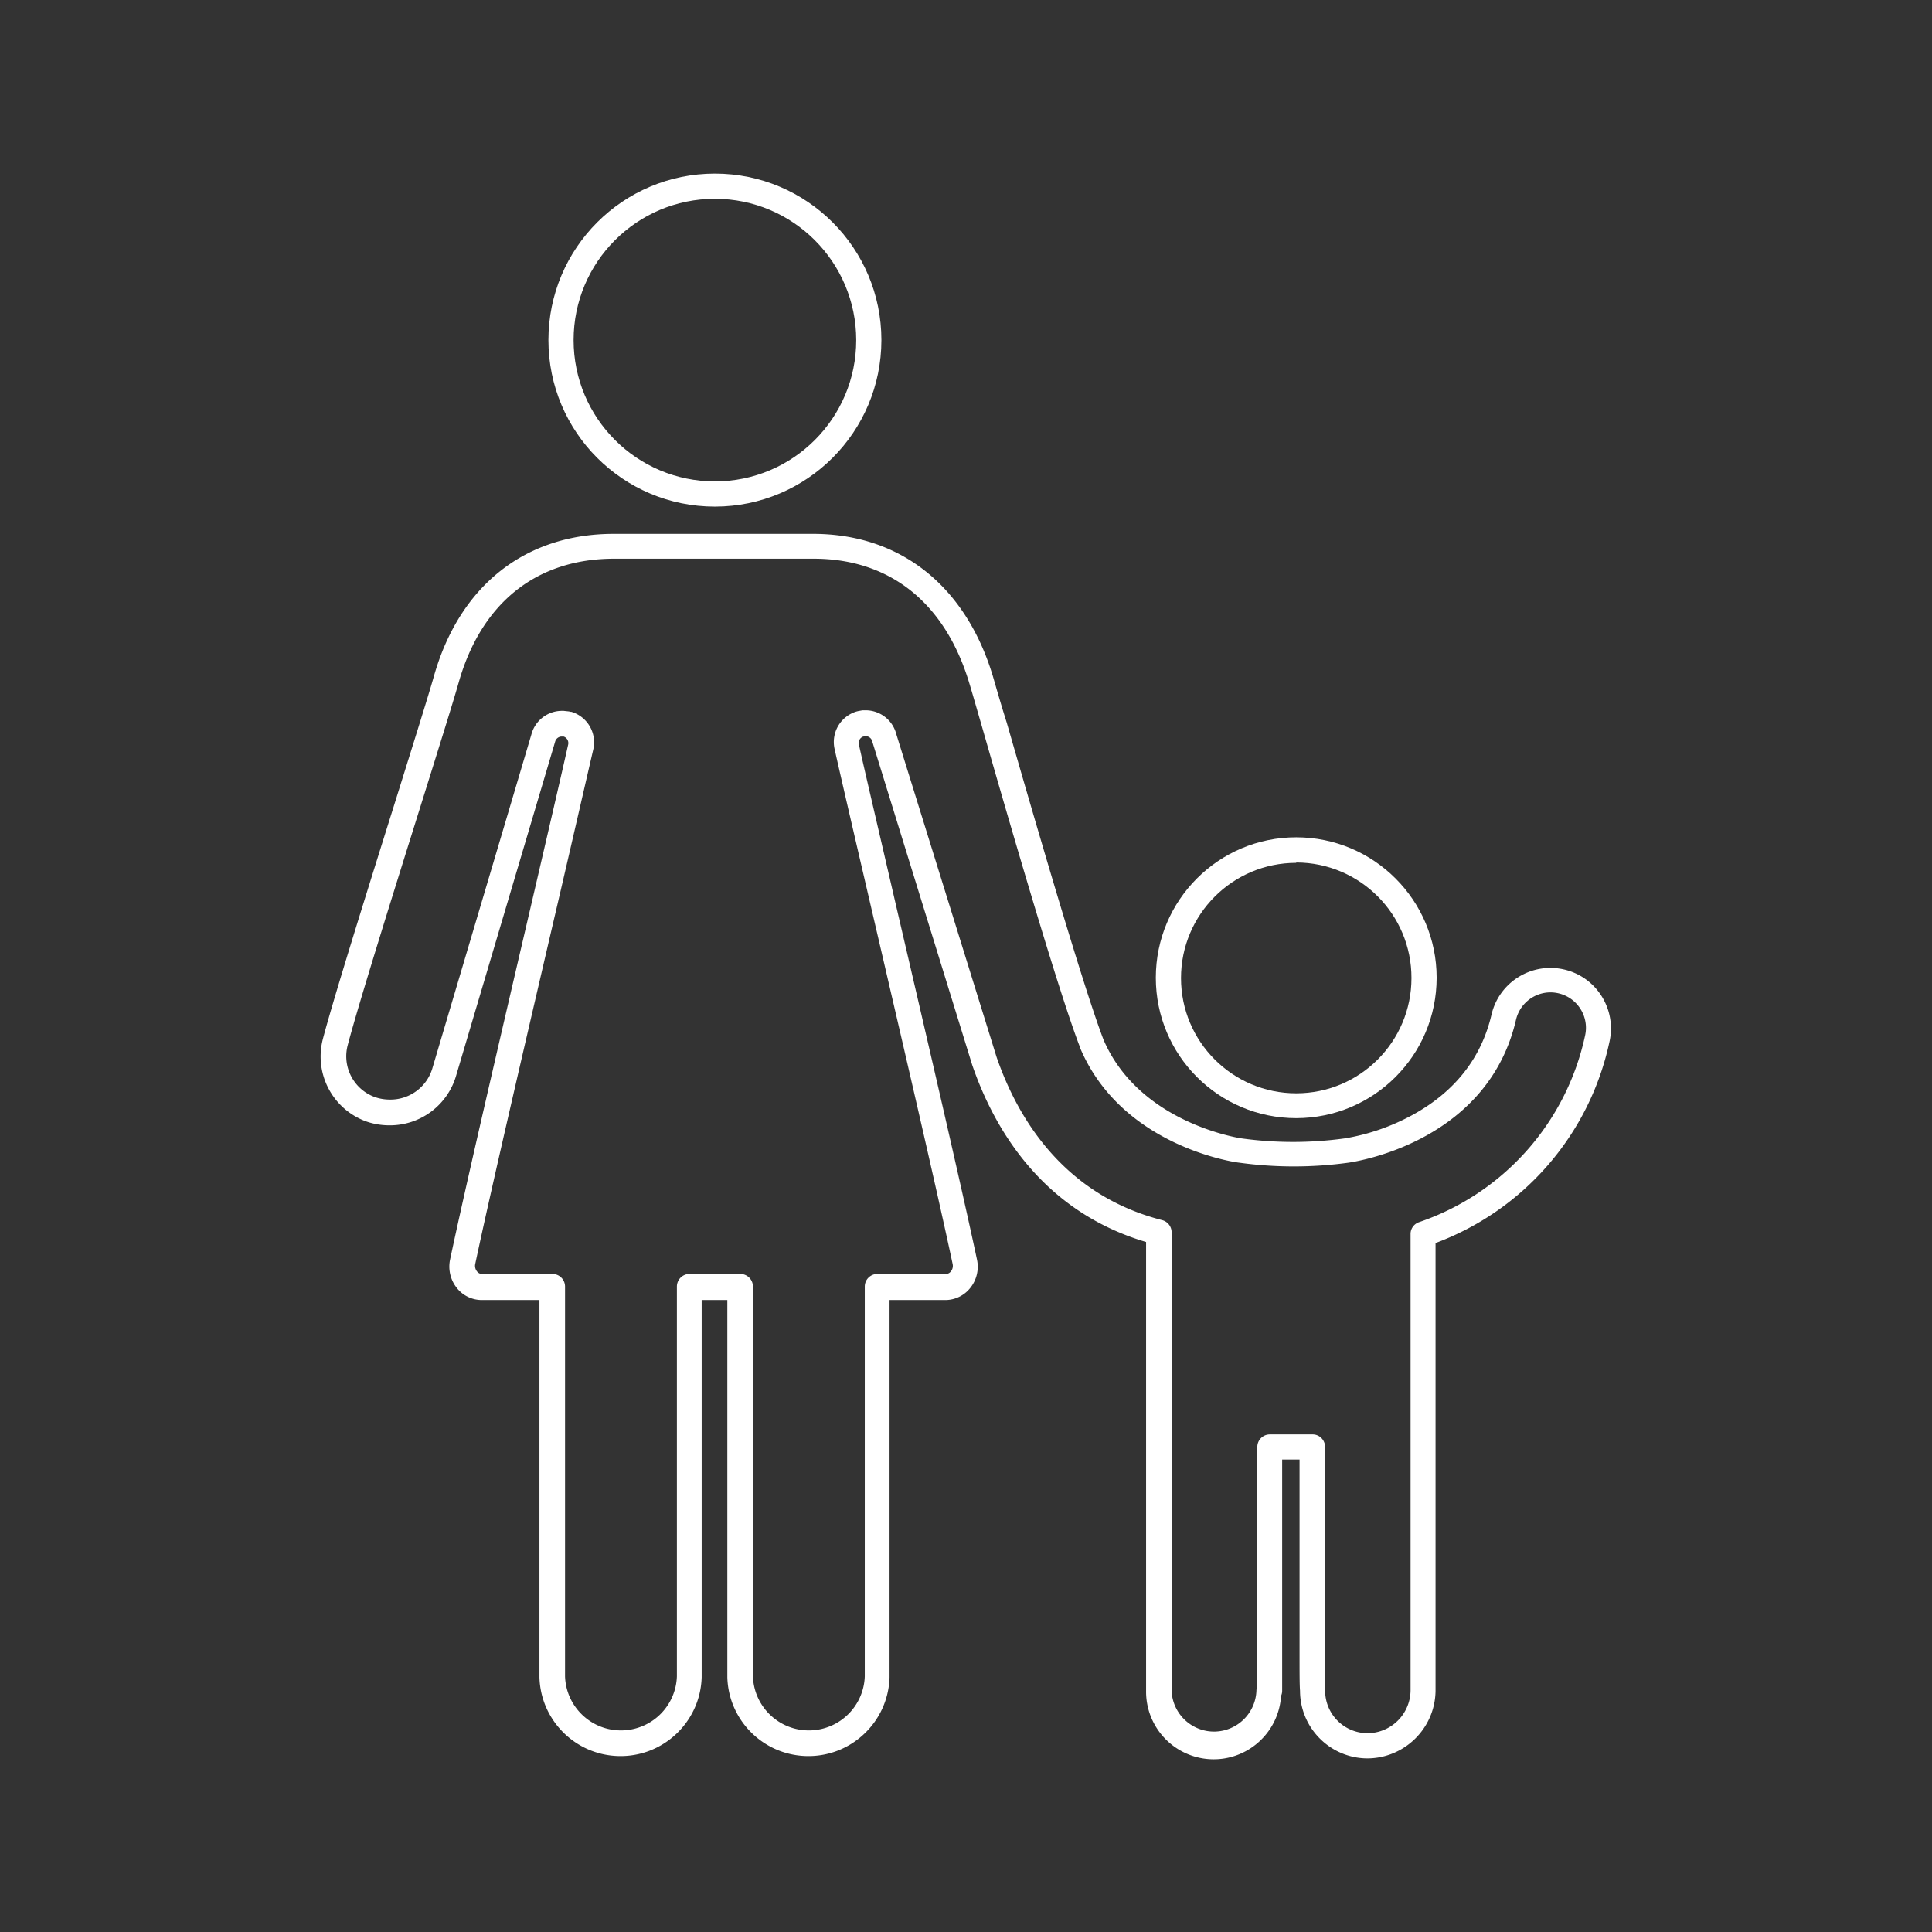 <svg xmlns="http://www.w3.org/2000/svg" version="1.1" xmlns:xlink="http://www.w3.org/1999/xlink" width="512" height="512" x="0" y="0" viewBox="0 0 280 280" style="enable-background:new 0 0 512 512" xml:space="preserve" class=""><rect x="0" y="0" width="280" height="280" fill="#333333" stroke="none"/><g><path d="M103.61 73.42c-13.33 0-24.13-10.8-24.13-24.13s10.8-24.13 24.13-24.13 24.13 10.8 24.13 24.13c-.01 13.32-10.8 24.12-24.13 24.13zm0-44.61c-11.31 0-20.48 9.17-20.48 20.48s9.17 20.48 20.48 20.48 20.48-9.17 20.48-20.48c-.01-11.31-9.17-20.47-20.48-20.48zM187.86 162.05c-11.24 0-20.35-9.11-20.35-20.35s9.11-20.35 20.35-20.35 20.35 9.11 20.35 20.35v.01c-.01 11.23-9.11 20.33-20.35 20.34zm0-37c-9.22 0-16.7 7.48-16.7 16.7s7.48 16.7 16.7 16.7 16.7-7.48 16.7-16.7c.02-9.23-7.46-16.73-16.69-16.75h-.01z" fill="#ffffff" opacity="1" data-original="#000000" class=""></path><path d="M198.2 254.84c-5.4-.01-9.78-4.39-9.79-9.79-.07-.86-.07-2.43-.07-5.55v-27.97h-2.52v33.52c0 .26-.06.51-.16.74-.34 5.4-4.99 9.5-10.38 9.16a9.8 9.8 0 0 1-9.18-9.9V180c-15-4.44-22-16.33-25.2-25.66l-14.47-46.83a1 1 0 0 0-1-.82l-.36.07c-.44.18-.69.64-.6 1.11.91 4.13 3 13 5.56 24.09 4.14 17.76 9.28 39.85 11.56 50.58a4.9 4.9 0 0 1-1 4.15 4.623 4.623 0 0 1-3.57 1.72h-8.1v54.68c-.19 6.49-5.61 11.6-12.1 11.41-6.23-.18-11.23-5.19-11.41-11.41v-54.68h-3.72v54.68c-.19 6.49-5.61 11.6-12.1 11.41-6.23-.18-11.23-5.19-11.41-11.41v-54.68H69.8c-1.39-.01-2.7-.64-3.57-1.72a4.966 4.966 0 0 1-1-4.15c2.26-10.66 7.39-32.7 11.52-50.41l.06-.25c2.36-10.15 4.59-19.74 5.54-24a1 1 0 0 0-.66-1.13h-.37c-.41.04-.75.33-.86.72l-14.32 48.3a9.995 9.995 0 0 1-9.7 7.32c-1.16 0-2.31-.19-3.41-.58a10.008 10.008 0 0 1-6.23-11.95c1.58-6 6.45-21.52 10.36-34 2.64-8.45 4.93-15.75 5.71-18.5 3.71-13.15 13.21-20.69 26.07-20.69h28.9c12.63 0 22.13 7.54 26.07 20.68.34 1.15 1 3.53 2 6.7 3.55 12.31 10.94 37.89 14 45.88 5.2 12.2 19.89 14.33 20 14.35 4.98.69 10.02.69 15 0 3.37-.56 6.62-1.68 9.63-3.3 6.22-3.35 10.13-8.27 11.62-14.63 1.1-4.72 5.82-7.64 10.54-6.54s7.64 5.82 6.54 10.54a40.07 40.07 0 0 1-25.19 29.1v64.94c-.09 5.38-4.46 9.71-9.85 9.75zm-6.15-9.95v.16a6.156 6.156 0 0 0 6.15 6.14 6.262 6.262 0 0 0 6.23-6.19v-66.15c-.01-.77.48-1.46 1.21-1.72a36.704 36.704 0 0 0 24.07-27c.65-2.76-1.07-5.52-3.83-6.17s-5.52 1.07-6.17 3.83c-4 17.25-22.19 20.4-24.24 20.71-5.28.73-10.63.73-15.91 0-.16 0-16.88-2.17-23-16.58v-.05c-3.13-8.05-10.32-32.87-14.13-46.16-.91-3.15-1.59-5.52-1.94-6.66-3.49-11.66-11.5-18.08-22.57-18.08h-28.9c-11.27 0-19.28 6.4-22.56 18-.79 2.8-3.09 10.13-5.74 18.6-3.9 12.45-8.75 27.94-10.31 33.84-.87 3.16.83 6.45 3.9 7.58.71.25 1.46.37 2.21.37 2.88.03 5.42-1.88 6.18-4.66l14.32-48.28a4.584 4.584 0 0 1 4.46-3.4h.2l.65.07c.11.01.22.03.32.07h.15a4.62 4.62 0 0 1 3.19 5.42c-1 4.29-3.19 13.89-5.55 24l-.06.25c-4.12 17.69-9.25 39.71-11.5 50.33-.09.39 0 .79.25 1.1.17.23.44.37.73.37h10.2c1.01 0 1.83.82 1.83 1.83v56.5c.16 4.48 3.91 7.98 8.39 7.82a8.104 8.104 0 0 0 7.82-7.82v-56.5c0-1.01.82-1.83 1.83-1.83h7.36c1.01 0 1.83.82 1.83 1.83v56.5c.16 4.48 3.91 7.98 8.39 7.82a8.104 8.104 0 0 0 7.82-7.82v-56.5c0-1.01.81-1.82 1.82-1.83h9.93c.29 0 .56-.14.73-.37.25-.3.34-.71.25-1.09-2.27-10.69-7.41-32.77-11.54-50.51-2.59-11.14-4.65-20-5.57-24.13a4.62 4.62 0 0 1 3.2-5.42l.2-.05.65-.12h.43a4.592 4.592 0 0 1 4.47 3.46l14.53 46.79c3 8.72 9.61 19.95 24 23.64.81.21 1.37.94 1.37 1.77v66.45c.14 3.39 3 6.03 6.39 5.9a6.16 6.16 0 0 0 5.9-5.9 2 2 0 0 1 .13-.68v-34.66c0-1.01.81-1.82 1.82-1.82h6.18c1-.01 1.81.8 1.82 1.8v.02c0 13.48-.03 33.81.01 35.18z" fill="#ffffff" opacity="1" data-original="#000000" class=""></path></g></svg>